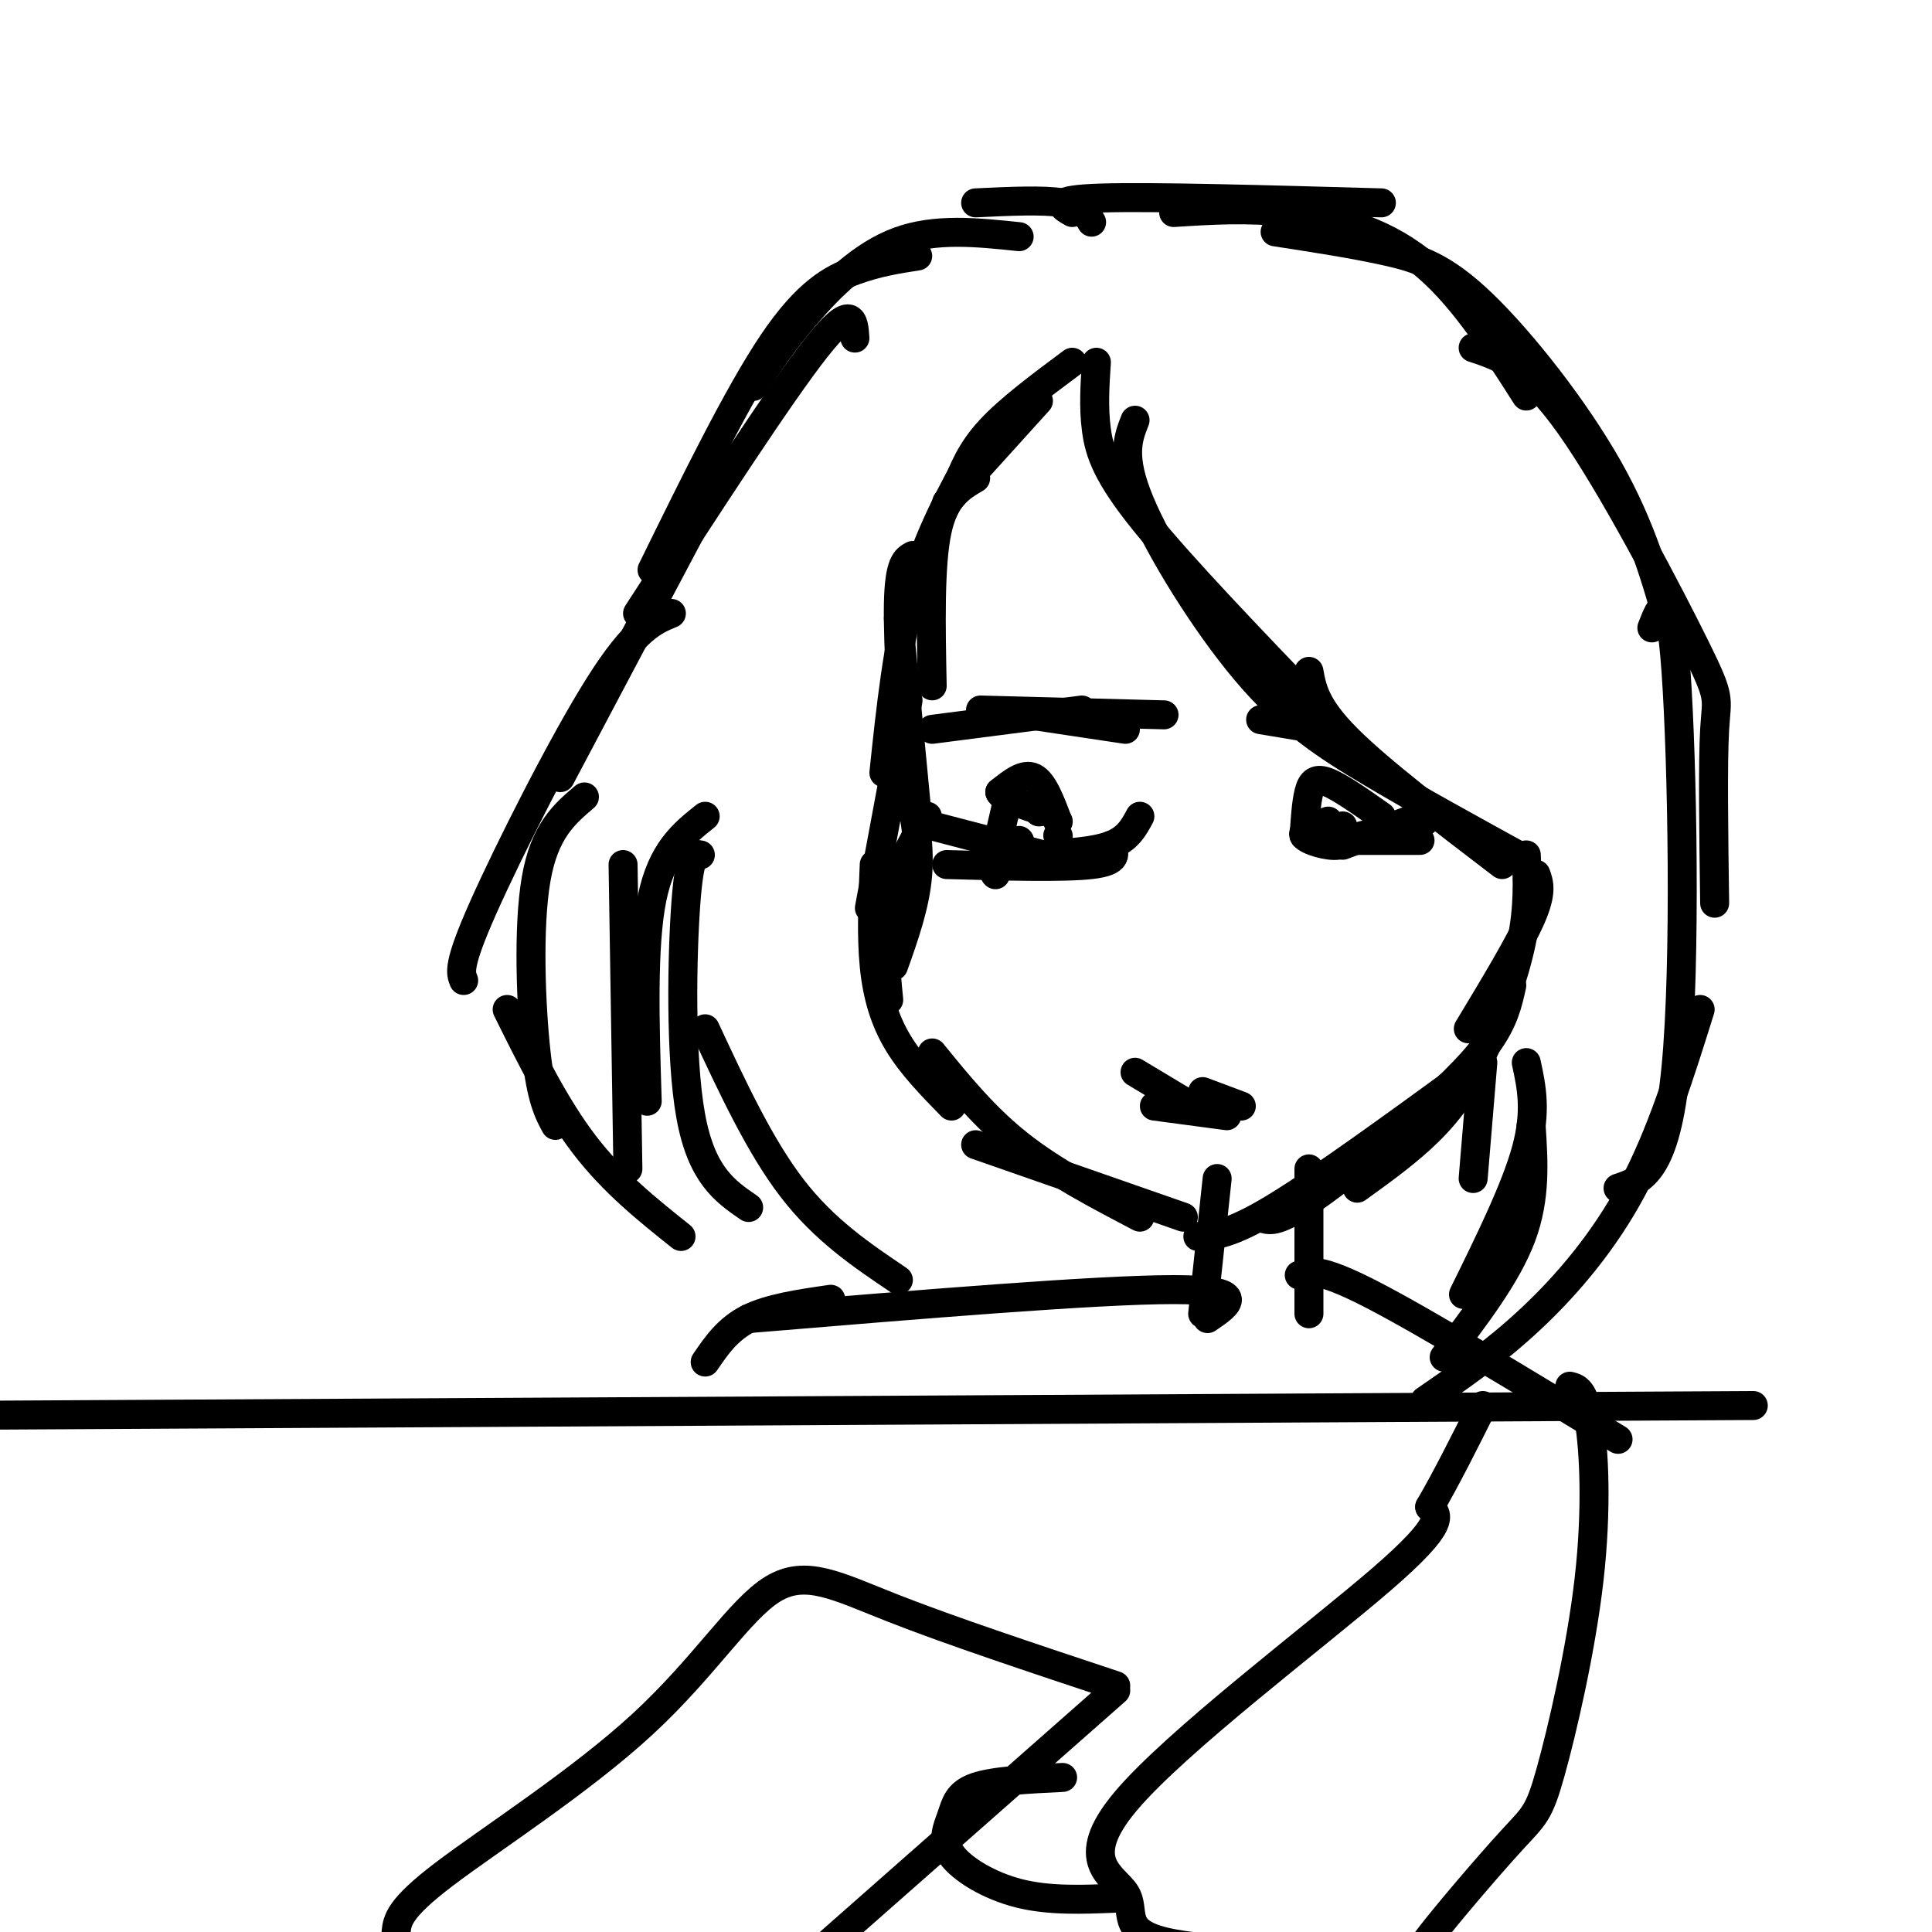<svg viewBox='0 0 400 400' version='1.1' xmlns='http://www.w3.org/2000/svg' xmlns:xlink='http://www.w3.org/1999/xlink'><g fill='none' stroke='rgb(0,0,0)' stroke-width='6' stroke-linecap='round' stroke-linejoin='round'><path d='M318,181c0.667,1.833 1.333,3.667 -1,9c-2.333,5.333 -7.667,14.167 -13,23'/><path d='M316,177c0.244,5.411 0.488,10.821 -1,18c-1.488,7.179 -4.708,16.125 -8,23c-3.292,6.875 -6.655,11.679 -11,16c-4.345,4.321 -9.673,8.161 -15,12'/><path d='M313,204c-0.798,3.643 -1.595,7.286 -5,12c-3.405,4.714 -9.417,10.500 -17,17c-7.583,6.500 -16.738,13.714 -22,17c-5.262,3.286 -6.631,2.643 -8,2'/><path d='M304,222c-15.333,11.167 -30.667,22.333 -40,28c-9.333,5.667 -12.667,5.833 -16,6'/><path d='M245,252c0.000,0.000 -43.000,-15.000 -43,-15'/><path d='M236,252c-8.917,-4.667 -17.833,-9.333 -25,-15c-7.167,-5.667 -12.583,-12.333 -18,-19'/><path d='M197,229c-4.089,-4.178 -8.178,-8.356 -11,-13c-2.822,-4.644 -4.378,-9.756 -5,-16c-0.622,-6.244 -0.311,-13.622 0,-21'/><path d='M184,207c-0.667,-6.833 -1.333,-13.667 0,-20c1.333,-6.333 4.667,-12.167 8,-18'/><path d='M202,99c-3.250,1.917 -6.500,3.833 -8,11c-1.500,7.167 -1.250,19.583 -1,32'/><path d='M202,93c-4.917,8.917 -9.833,17.833 -13,29c-3.167,11.167 -4.583,24.583 -6,38'/><path d='M189,115c-1.417,0.750 -2.833,1.500 -3,10c-0.167,8.500 0.917,24.750 2,41'/><path d='M186,128c0.000,0.000 4.000,42.000 4,42'/><path d='M188,145c0.000,0.000 -8.000,43.000 -8,43'/><path d='M188,162c1.250,6.333 2.500,12.667 2,19c-0.500,6.333 -2.750,12.667 -5,19'/><path d='M198,101c1.500,-3.833 3.000,-7.667 7,-12c4.000,-4.333 10.500,-9.167 17,-14'/><path d='M196,104c0.000,0.000 19.000,-21.000 19,-21'/><path d='M227,75c-0.311,4.667 -0.622,9.333 0,14c0.622,4.667 2.178,9.333 10,19c7.822,9.667 21.911,24.333 36,39'/><path d='M235,87c-1.482,3.744 -2.964,7.488 1,17c3.964,9.512 13.375,24.792 22,35c8.625,10.208 16.464,15.345 26,21c9.536,5.655 20.768,11.827 32,18'/><path d='M271,139c0.667,3.667 1.333,7.333 8,14c6.667,6.667 19.333,16.333 32,26'/><path d='M226,46c-1.000,-1.667 -2.000,-3.333 -6,-4c-4.000,-0.667 -11.000,-0.333 -18,0'/><path d='M211,49c-8.689,-0.911 -17.378,-1.822 -25,1c-7.622,2.822 -14.178,9.378 -19,15c-4.822,5.622 -7.911,10.311 -11,15'/><path d='M190,53c-4.156,0.644 -8.311,1.289 -13,3c-4.689,1.711 -9.911,4.489 -17,15c-7.089,10.511 -16.044,28.756 -25,47'/><path d='M177,70c-0.250,-3.750 -0.500,-7.500 -8,2c-7.500,9.500 -22.250,32.250 -37,55'/><path d='M143,110c0.000,0.000 -27.000,51.000 -27,51'/><path d='M139,127c-3.756,1.556 -7.511,3.111 -15,15c-7.489,11.889 -18.711,34.111 -24,46c-5.289,11.889 -4.644,13.444 -4,15'/><path d='M121,165c-4.133,3.511 -8.267,7.022 -10,17c-1.733,9.978 -1.067,26.422 0,36c1.067,9.578 2.533,12.289 4,15'/><path d='M105,209c5.000,10.083 10.000,20.167 16,28c6.000,7.833 13.000,13.417 20,19'/><path d='M146,169c-4.500,3.583 -9.000,7.167 -11,17c-2.000,9.833 -1.500,25.917 -1,42'/><path d='M129,179c0.000,0.000 1.000,63.000 1,63'/><path d='M145,177c-1.111,-0.244 -2.222,-0.489 -3,10c-0.778,10.489 -1.222,31.711 1,44c2.222,12.289 7.111,15.644 12,19'/><path d='M146,213c5.667,12.167 11.333,24.333 18,33c6.667,8.667 14.333,13.833 22,19'/><path d='M222,44c-2.333,-1.333 -4.667,-2.667 6,-3c10.667,-0.333 34.333,0.333 58,1'/><path d='M243,44c7.622,-0.489 15.244,-0.978 24,0c8.756,0.978 18.644,3.422 27,10c8.356,6.578 15.178,17.289 22,28'/><path d='M264,48c8.155,1.256 16.310,2.512 23,4c6.690,1.488 11.917,3.208 20,11c8.083,7.792 19.024,21.655 26,34c6.976,12.345 9.988,23.173 13,34'/><path d='M305,72c5.631,1.851 11.262,3.702 20,16c8.738,12.298 20.583,35.042 26,46c5.417,10.958 4.405,10.131 4,17c-0.405,6.869 -0.202,21.435 0,36'/><path d='M342,130c1.844,-4.756 3.689,-9.511 5,9c1.311,18.511 2.089,60.289 0,82c-2.089,21.711 -7.044,23.356 -12,25'/><path d='M352,209c-4.067,13.000 -8.133,26.000 -14,37c-5.867,11.000 -13.533,20.000 -21,27c-7.467,7.000 -14.733,12.000 -22,17'/><path d='M299,281c6.500,-8.500 13.000,-17.000 16,-25c3.000,-8.000 2.500,-15.500 2,-23'/><path d='M303,268c5.417,-11.000 10.833,-22.000 13,-30c2.167,-8.000 1.083,-13.000 0,-18'/><path d='M305,244c0.000,0.000 2.000,-24.000 2,-24'/><path d='M233,151c0.000,0.000 -20.000,-3.000 -20,-3'/><path d='M224,147c0.000,0.000 -31.000,4.000 -31,4'/><path d='M241,148c0.000,0.000 -38.000,-1.000 -38,-1'/><path d='M236,169c-1.250,2.333 -2.500,4.667 -6,6c-3.500,1.333 -9.250,1.667 -15,2'/><path d='M230,175c0.833,1.667 1.667,3.333 -4,4c-5.667,0.667 -17.833,0.333 -30,0'/><path d='M206,181c0.000,0.000 0.100,0.100 0.1,0.1'/><path d='M193,171c0.000,0.000 23.000,6.000 23,6'/><path d='M219,170c-1.500,-4.000 -3.000,-8.000 -5,-9c-2.000,-1.000 -4.500,1.000 -7,3'/><path d='M207,164c0.333,1.167 4.667,2.583 9,4'/><path d='M209,164c0.000,0.000 -3.000,13.000 -3,13'/><path d='M215,168c0.000,0.000 0.100,0.100 0.1,0.1'/><path d='M219,173c0.000,0.000 0.100,0.100 0.1,0.1'/><path d='M216,177c0.000,0.000 0.100,0.100 0.1,0.1'/><path d='M211,174c0.000,0.000 0.100,0.100 0.1,0.1'/><path d='M219,170c0.000,0.000 0.100,0.100 0.1,0.1'/><path d='M295,170c0.000,0.000 -13.000,3.000 -13,3'/><path d='M294,169c0.000,0.000 -16.000,6.000 -16,6'/><path d='M294,174c0.000,0.000 -16.000,0.000 -16,0'/><path d='M261,149c0.000,0.000 12.000,2.000 12,2'/><path d='M286,169c-4.222,-2.978 -8.444,-5.956 -11,-7c-2.556,-1.044 -3.444,-0.156 -4,2c-0.556,2.156 -0.778,5.578 -1,9'/><path d='M275,170c-2.867,0.956 -5.733,1.911 -5,3c0.733,1.089 5.067,2.311 7,2c1.933,-0.311 1.467,-2.156 1,-4'/><path d='M257,229c0.000,0.000 -8.000,-3.000 -8,-3'/><path d='M254,231c0.000,0.000 -15.000,-2.000 -15,-2'/><path d='M245,228c0.000,0.000 -10.000,-6.000 -10,-6'/><path d='M231,350c0.000,0.000 -59.000,52.000 -59,52'/><path d='M231,349c-17.118,-5.689 -34.236,-11.378 -46,-16c-11.764,-4.622 -18.174,-8.177 -25,-4c-6.826,4.177 -14.069,16.086 -27,28c-12.931,11.914 -31.552,23.833 -41,31c-9.448,7.167 -9.724,9.584 -10,12'/><path d='M271,242c0.000,0.000 0.000,30.000 0,30'/><path d='M252,244c0.000,0.000 -3.000,28.000 -3,28'/><path d='M269,264c2.000,-0.833 4.000,-1.667 15,4c11.000,5.667 31.000,17.833 51,30'/><path d='M250,273c4.417,-3.000 8.833,-6.000 -7,-6c-15.833,0.000 -51.917,3.000 -88,6'/><path d='M363,291c0.000,0.000 -366.000,2.000 -366,2'/><path d='M172,269c-6.333,0.917 -12.667,1.833 -17,4c-4.333,2.167 -6.667,5.583 -9,9'/><path d='M325,287c1.477,0.362 2.954,0.725 4,7c1.046,6.275 1.661,18.463 0,33c-1.661,14.537 -5.597,31.423 -8,40c-2.403,8.577 -3.274,8.846 -8,14c-4.726,5.154 -13.307,15.191 -17,20c-3.693,4.809 -2.500,4.388 -13,4c-10.500,-0.388 -32.695,-0.742 -42,-3c-9.305,-2.258 -5.721,-6.420 -8,-10c-2.279,-3.580 -10.421,-6.579 0,-19c10.421,-12.421 39.406,-34.263 53,-46c13.594,-11.737 11.797,-13.368 10,-15'/><path d='M296,312c3.500,-6.000 7.250,-13.500 11,-21'/><path d='M220,368c-7.121,0.346 -14.242,0.692 -18,2c-3.758,1.308 -4.152,3.577 -5,6c-0.848,2.423 -2.152,4.998 0,8c2.152,3.002 7.758,6.429 14,8c6.242,1.571 13.121,1.285 20,1'/></g>
</svg>